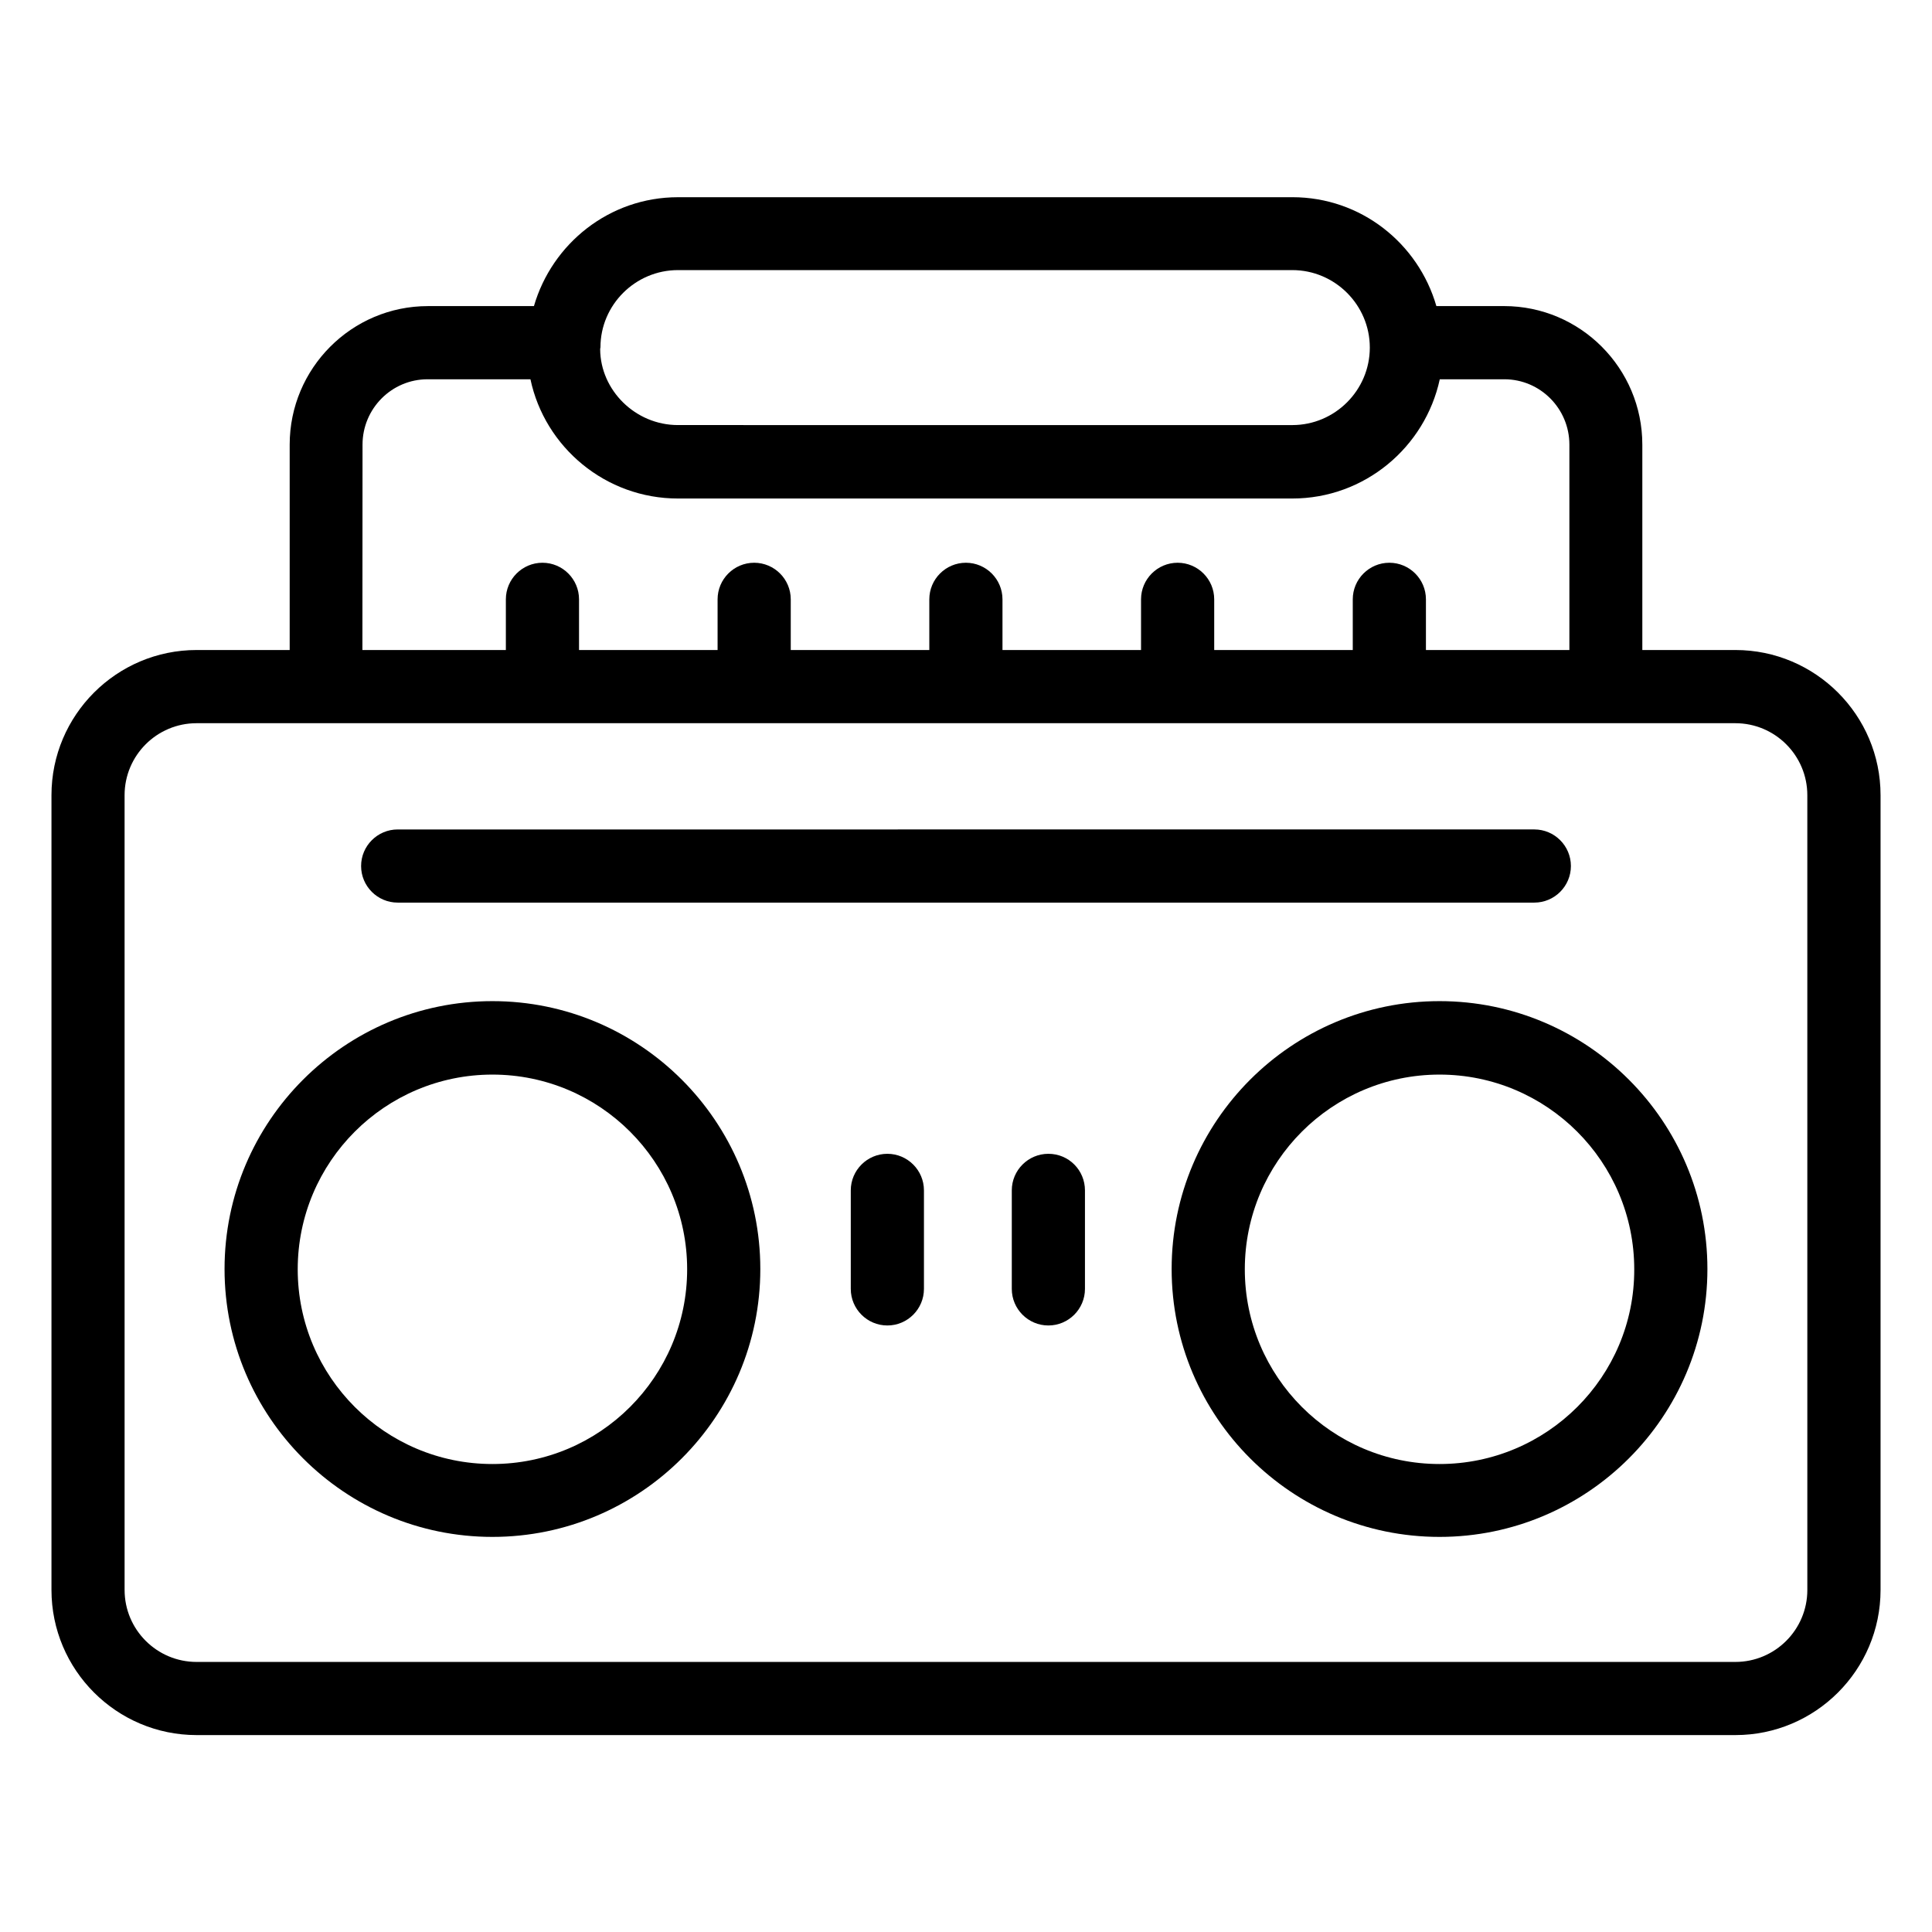 <?xml version="1.0" encoding="UTF-8"?>
<!-- Uploaded to: SVG Repo, www.svgrepo.com, Generator: SVG Repo Mixer Tools -->
<svg fill="#000000" width="800px" height="800px" version="1.1" viewBox="144 144 512 512" xmlns="http://www.w3.org/2000/svg">
 <g>
  <path d="m603.89 316.26h-24.656v-54.426c0-20.23-16.41-36.719-36.641-36.719h-17.938c-4.809-16.641-20-28.855-38.168-28.855l-162.82 0.004c-18.168 0-33.359 12.289-38.168 28.855h-28.09c-20.23 0-36.641 16.488-36.641 36.719v54.426l-24.656-0.004c-21.223 0-38.473 17.25-38.473 38.473v210.61c0 21.223 17.25 38.473 38.473 38.473h407.78c21.223 0 38.473-17.25 38.473-38.473v-210.61c0-21.219-17.254-38.473-38.473-38.473zm-280.23-100.68h162.82c11.297 0 20.535 9.238 20.535 20.535s-9.238 20.535-20.535 20.535l-162.82-0.004c-11.297 0-20.535-9.238-20.609-20.074v-0.078c0-0.152 0.078-0.305 0.078-0.457-0.004-11.223 9.234-20.457 20.531-20.457zm-83.586 46.258c0-9.543 7.711-17.328 17.25-17.328h27.25c3.816 18.016 19.922 31.602 39.082 31.602h162.82c19.16 0 35.191-13.586 39.082-31.602h17.098c9.543 0 17.25 7.785 17.25 17.328v54.426h-38.016v-13.434c0-5.344-4.352-9.695-9.695-9.695s-9.695 4.352-9.695 9.695v13.434h-36.719v-13.434c0-5.344-4.352-9.695-9.695-9.695s-9.695 4.352-9.695 9.695v13.434h-36.719v-13.434c0-5.344-4.352-9.695-9.695-9.695s-9.695 4.352-9.695 9.695v13.434h-36.719v-13.434c0-5.344-4.352-9.695-9.695-9.695s-9.695 4.352-9.695 9.695v13.434h-36.719v-13.434c0-5.344-4.352-9.695-9.695-9.695s-9.695 4.352-9.695 9.695v13.434h-38.016zm382.89 303.51c0 10.535-8.551 19.082-19.082 19.082h-407.78c-10.535 0-19.082-8.551-19.082-19.082l-0.004-210.61c0-10.535 8.551-19.082 19.082-19.082h407.78c10.535 0 19.082 8.551 19.082 19.082z"/>
  <path d="m274.5 409.31c-39.16 0-70.992 31.832-70.992 70.992 0 39.16 31.832 70.992 70.992 70.992s70.992-31.832 70.992-70.992c0-39.16-31.832-70.992-70.992-70.992zm0 122.67c-28.473 0-51.602-23.129-51.602-51.602s23.129-51.602 51.602-51.602 51.602 23.129 51.602 51.602-23.129 51.602-51.602 51.602z"/>
  <path d="m525.49 409.31c-39.16 0-70.992 31.832-70.992 70.992 0 39.16 31.832 70.992 70.992 70.992 39.16 0 70.992-31.832 70.992-70.992 0-39.16-31.832-70.992-70.992-70.992zm0 122.67c-28.473 0-51.602-23.129-51.602-51.602s23.129-51.602 51.602-51.602c28.473 0 51.602 23.129 51.602 51.602 0.078 28.473-23.129 51.602-51.602 51.602z"/>
  <path d="m379.16 449.77c-5.344 0-9.695 4.352-9.695 9.695v26.105c0 5.344 4.352 9.695 9.695 9.695s9.695-4.352 9.695-9.695v-26.105c0-5.344-4.352-9.695-9.695-9.695z"/>
  <path d="m421.83 449.77c-5.344 0-9.695 4.352-9.695 9.695v26.105c0 5.344 4.352 9.695 9.695 9.695s9.695-4.352 9.695-9.695v-26.105c-0.004-5.344-4.277-9.695-9.695-9.695z"/>
  <path d="m249.39 383.2h301.22c5.344 0 9.695-4.352 9.695-9.695s-4.352-9.695-9.695-9.695l-301.22 0.004c-5.344 0-9.695 4.352-9.695 9.695s4.352 9.691 9.695 9.691z"/>
 </g>
</svg>